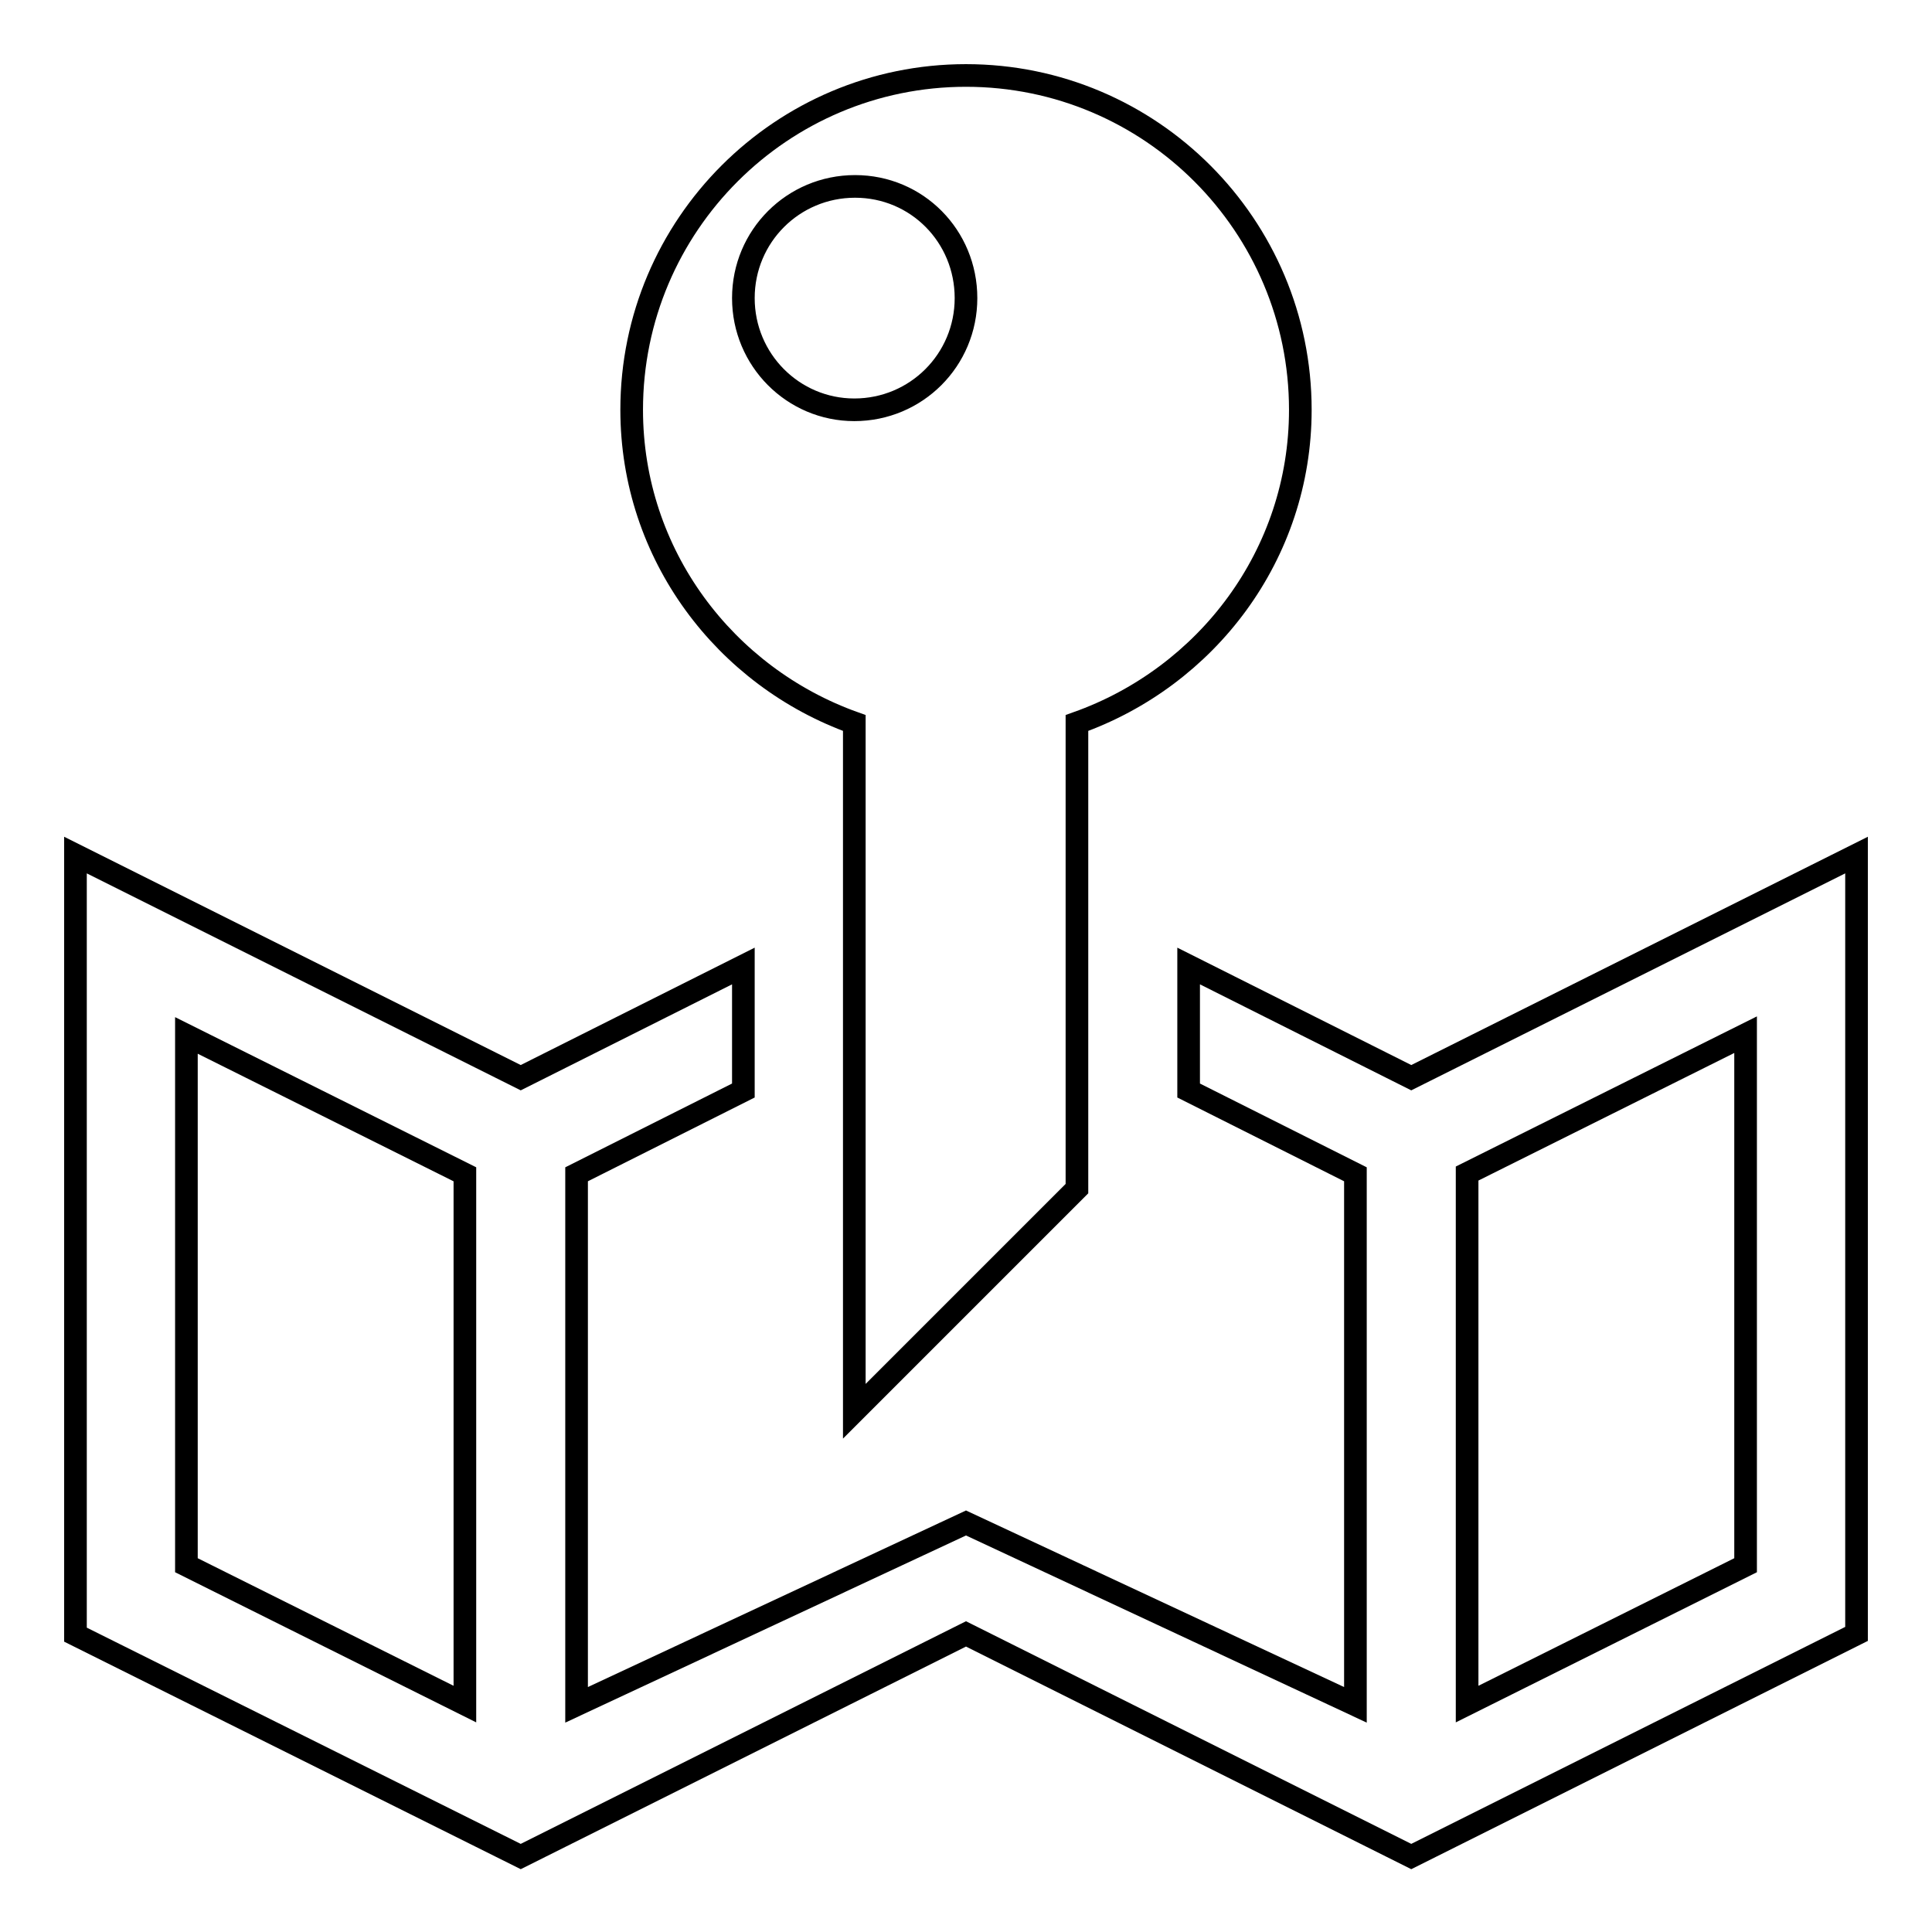 <?xml version="1.0" encoding="utf-8"?>
<!-- Svg Vector Icons : http://www.onlinewebfonts.com/icon -->
<!DOCTYPE svg PUBLIC "-//W3C//DTD SVG 1.1//EN" "http://www.w3.org/Graphics/SVG/1.1/DTD/svg11.dtd">
<svg version="1.1" xmlns="http://www.w3.org/2000/svg" xmlns:xlink="http://www.w3.org/1999/xlink" x="0px" y="0px" viewBox="0 0 256 256" enable-background="new 0 0 256 256" xml:space="preserve">
<g><g><g><path stroke-width="3" fill-opacity="0" stroke="#000000"  d="M172.3,54.3c0-24.4-19.8-44.3-44.3-44.3c-24.4,0-44.3,19.8-44.3,44.3c0,19.2,12.4,35.4,29.5,41.5V187l29.5-29.5V95.8C159.9,89.7,172.3,73.5,172.3,54.3z M98.5,39.5c0-8.2,6.6-14.8,14.8-14.8c8.2,0,14.7,6.6,14.7,14.8c0,8.2-6.6,14.8-14.8,14.8C105.1,54.3,98.5,47.7,98.5,39.5z M187,142.8L157.5,128v16.5l22.1,11.1v46.2v24.1L128,201.8l-51.6,24.1v-24.1v-46.2l22.1-11.1V128L69,142.8l-59-29.5v103.3L69,246l59-29.5l59,29.5l59-29.5V113.3L187,142.8z M61.6,225.8l-36.9-18.4v-70.2l36.9,18.4V225.8z M231.3,207.4l-36.9,18.4v-70.3l36.9-18.4V207.4L231.3,207.4z"/></g><g></g><g></g><g></g><g></g><g></g><g></g><g></g><g></g><g></g><g></g><g></g><g></g><g></g><g></g><g></g></g></g>
</svg>